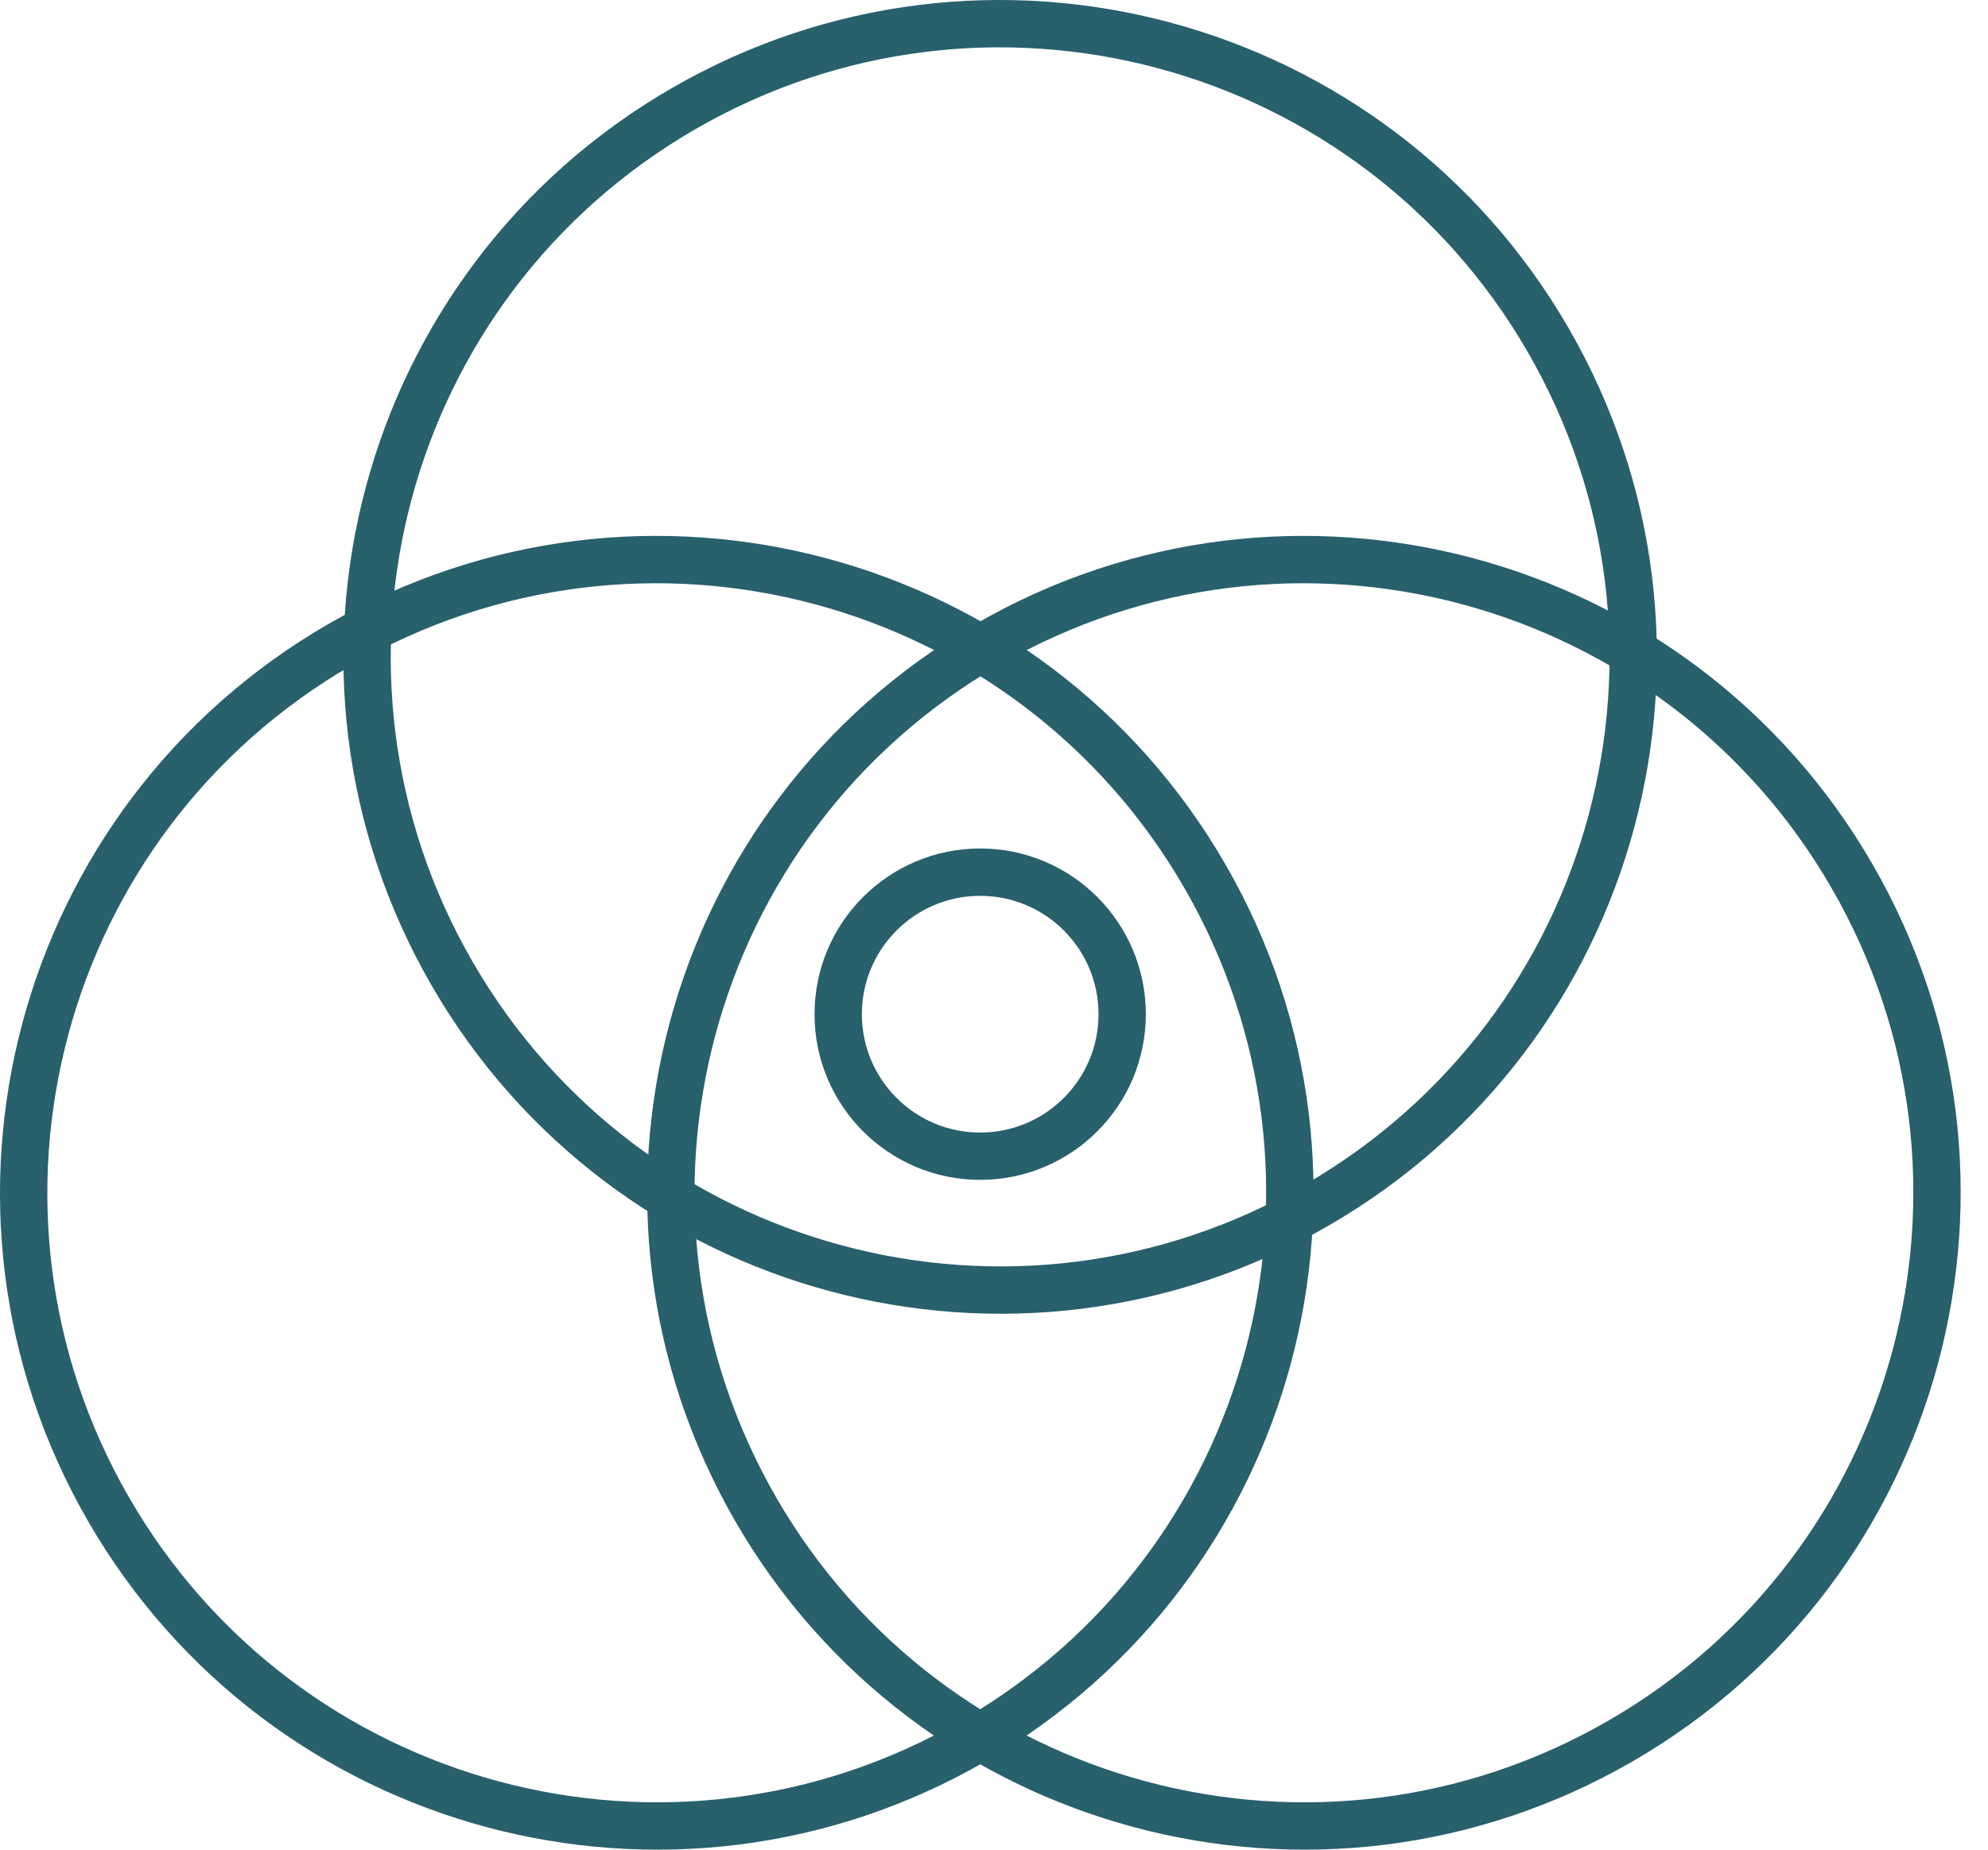 <?xml version="1.0" encoding="UTF-8"?> <svg xmlns="http://www.w3.org/2000/svg" width="43" height="40" viewBox="0 0 43 40" fill="none"> <path fill-rule="evenodd" clip-rule="evenodd" d="M10.22 20.795C13.859 27.099 21.919 29.258 28.223 25.619C34.526 21.98 36.686 13.919 33.047 7.616C29.407 1.312 21.347 -0.848 15.043 2.792C8.74 6.431 6.58 14.492 10.22 20.795ZM9.333 21.307C13.255 28.1 21.942 30.428 28.735 26.506C35.528 22.584 37.855 13.897 33.933 7.104C30.011 0.311 21.325 -2.017 14.532 1.905C7.738 5.827 5.411 14.514 9.333 21.307Z" fill="#28606C"></path> <path fill-rule="evenodd" clip-rule="evenodd" d="M16.79 32.384C20.429 38.688 28.49 40.848 34.793 37.208C41.097 33.569 43.257 25.509 39.617 19.205C35.978 12.901 27.918 10.742 21.614 14.381C15.31 18.02 13.151 26.081 16.79 32.384ZM15.903 32.896C19.826 39.689 28.512 42.017 35.305 38.095C42.098 34.173 44.426 25.486 40.504 18.693C36.582 11.9 27.895 9.572 21.102 13.494C14.309 17.416 11.981 26.103 15.903 32.896Z" fill="#28606C"></path> <path fill-rule="evenodd" clip-rule="evenodd" d="M2.792 32.384C6.431 38.688 14.492 40.848 20.795 37.208C27.099 33.569 29.258 25.509 25.619 19.205C21.98 12.901 13.919 10.742 7.616 14.381C1.312 18.02 -0.848 26.081 2.792 32.384ZM1.905 32.896C5.827 39.689 14.514 42.017 21.307 38.095C28.1 34.173 30.428 25.486 26.506 18.693C22.584 11.9 13.897 9.572 7.104 13.494C0.311 17.416 -2.017 26.103 1.905 32.896Z" fill="#28606C"></path> <path fill-rule="evenodd" clip-rule="evenodd" d="M21.201 24.492C22.615 24.492 23.761 23.346 23.761 21.932C23.761 20.519 22.615 19.373 21.201 19.373C19.788 19.373 18.642 20.519 18.642 21.932C18.642 23.346 19.788 24.492 21.201 24.492ZM21.201 25.515C23.18 25.515 24.784 23.911 24.784 21.932C24.784 19.954 23.18 18.349 21.201 18.349C19.223 18.349 17.618 19.954 17.618 21.932C17.618 23.911 19.223 25.515 21.201 25.515Z" fill="#28606C"></path> </svg> 